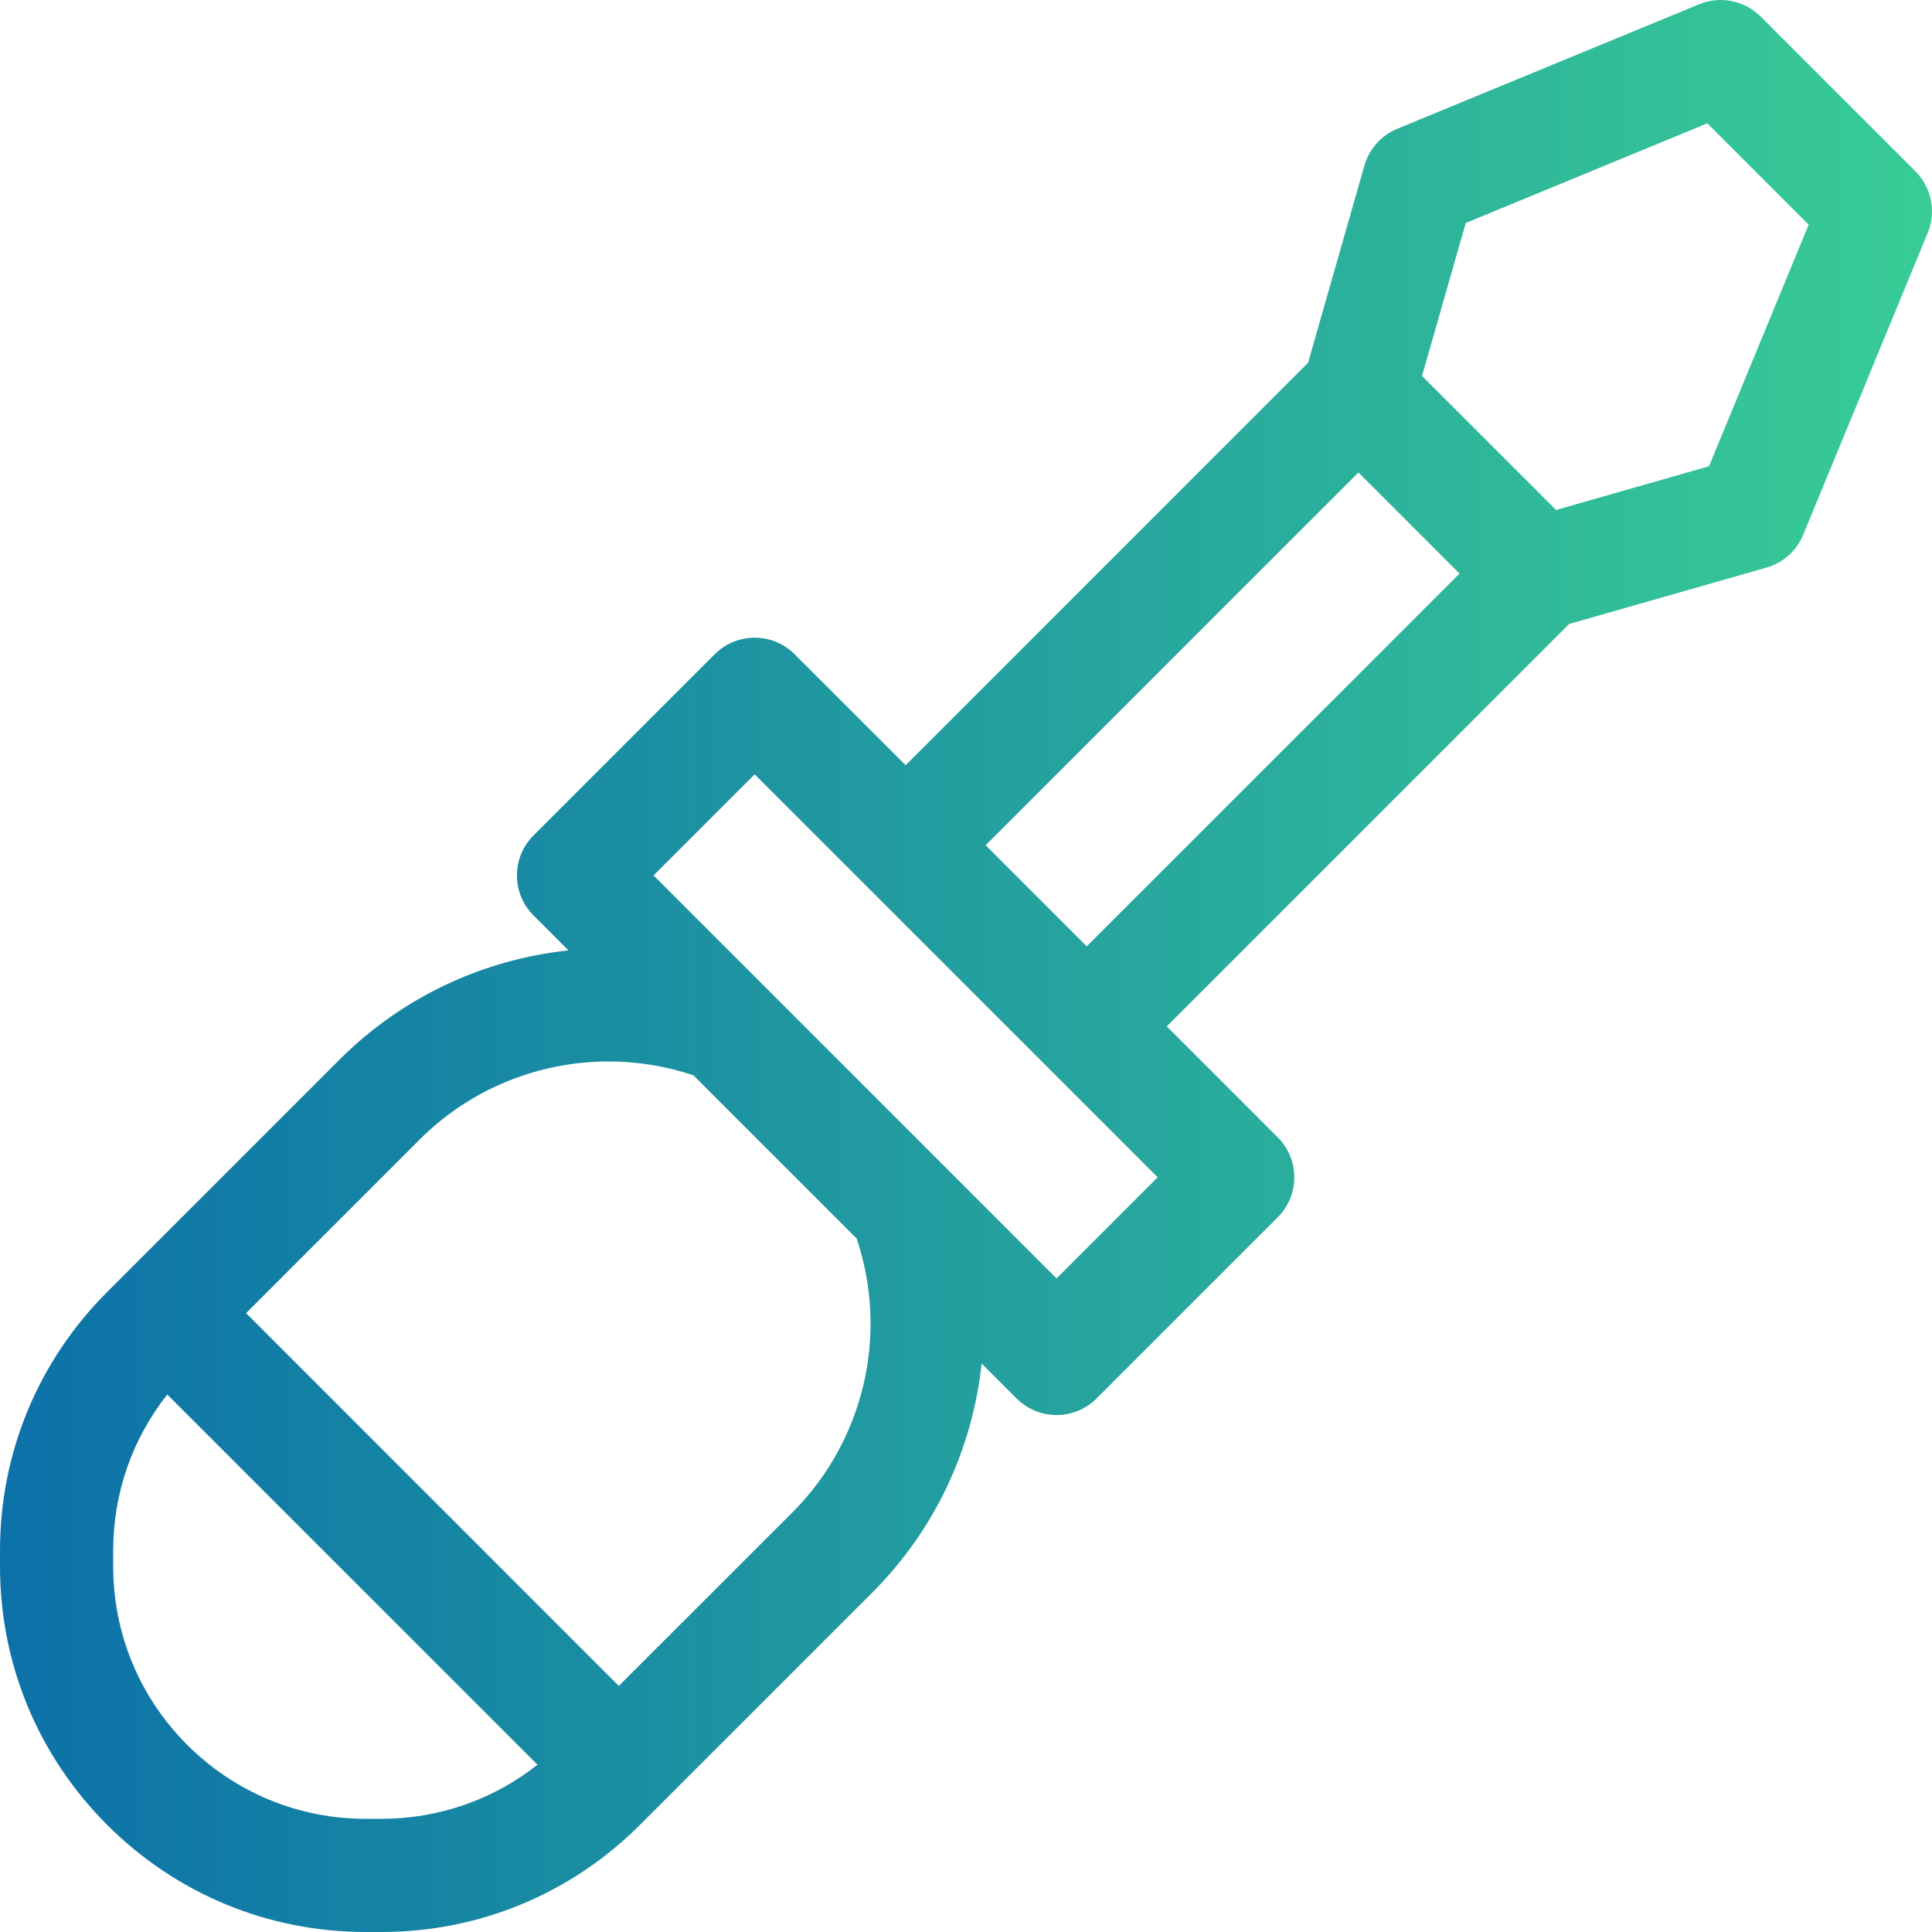 <svg xmlns="http://www.w3.org/2000/svg" fill="none" viewBox="0 0 24 24" height="24" width="24">
<g clip-path="url(#clip0_2104_3874)" id="icon_system/tool">
<path fill="url(#paint0_linear_2104_3874)" d="M23.794 2.128L21.872 0.206C21.671 0.005 21.369 -0.055 21.107 0.053L17.357 1.6C17.158 1.682 17.008 1.85 16.949 2.057L16.249 4.507L11.25 9.506L9.872 8.128C9.598 7.853 9.152 7.853 8.878 8.128L6.628 10.378C6.353 10.652 6.353 11.098 6.628 11.372L7.062 11.806C6.007 11.918 4.998 12.383 4.219 13.162L1.331 16.05C0.473 16.908 0 18.049 0 19.263V19.456C0 20.67 0.473 21.811 1.331 22.669C2.189 23.527 3.33 24 4.544 24H4.737C5.951 24 7.092 23.527 7.95 22.669L10.838 19.781C11.617 19.002 12.082 17.993 12.194 16.938L12.628 17.372C12.765 17.509 12.945 17.578 13.125 17.578C13.305 17.578 13.485 17.509 13.622 17.372L15.872 15.122C16.147 14.848 16.147 14.402 15.872 14.128L14.494 12.75L19.493 7.751L21.943 7.051C22.15 6.992 22.318 6.842 22.4 6.643L23.947 2.893C24.055 2.631 23.995 2.329 23.794 2.128ZM4.544 22.594C3.706 22.594 2.918 22.267 2.325 21.675C1.733 21.082 1.406 20.294 1.406 19.456V19.263C1.406 18.55 1.643 17.874 2.078 17.323L6.677 21.922C6.126 22.357 5.45 22.594 4.737 22.594H4.544V22.594ZM9.844 18.787L7.687 20.943L3.057 16.312L5.213 14.156C5.846 13.523 6.695 13.186 7.559 13.186C7.913 13.186 8.269 13.242 8.614 13.358L10.642 15.386C11.041 16.574 10.736 17.895 9.844 18.787ZM13.125 15.881L8.119 10.875L9.375 9.619L10.753 10.997L13.003 13.247L14.381 14.625L13.125 15.881ZM13.5 11.756L12.244 10.5L16.875 5.869L18.131 7.125L13.5 11.756ZM21.23 5.792L19.33 6.335L17.665 4.67L18.208 2.77L21.209 1.532L22.468 2.791L21.23 5.792Z" id="Vector"></path>
</g>
<defs>
<linearGradient gradientUnits="userSpaceOnUse" y2="12" x2="24" y1="12" x1="0" id="paint0_linear_2104_3874">
<stop stop-color="#0C71A8"></stop>
<stop stop-color="#39CC96" offset="1"></stop>
</linearGradient>
<clipPath id="clip0_2104_3874">
<rect fill="white" height="24" width="24"></rect>
</clipPath>
</defs>
</svg>
